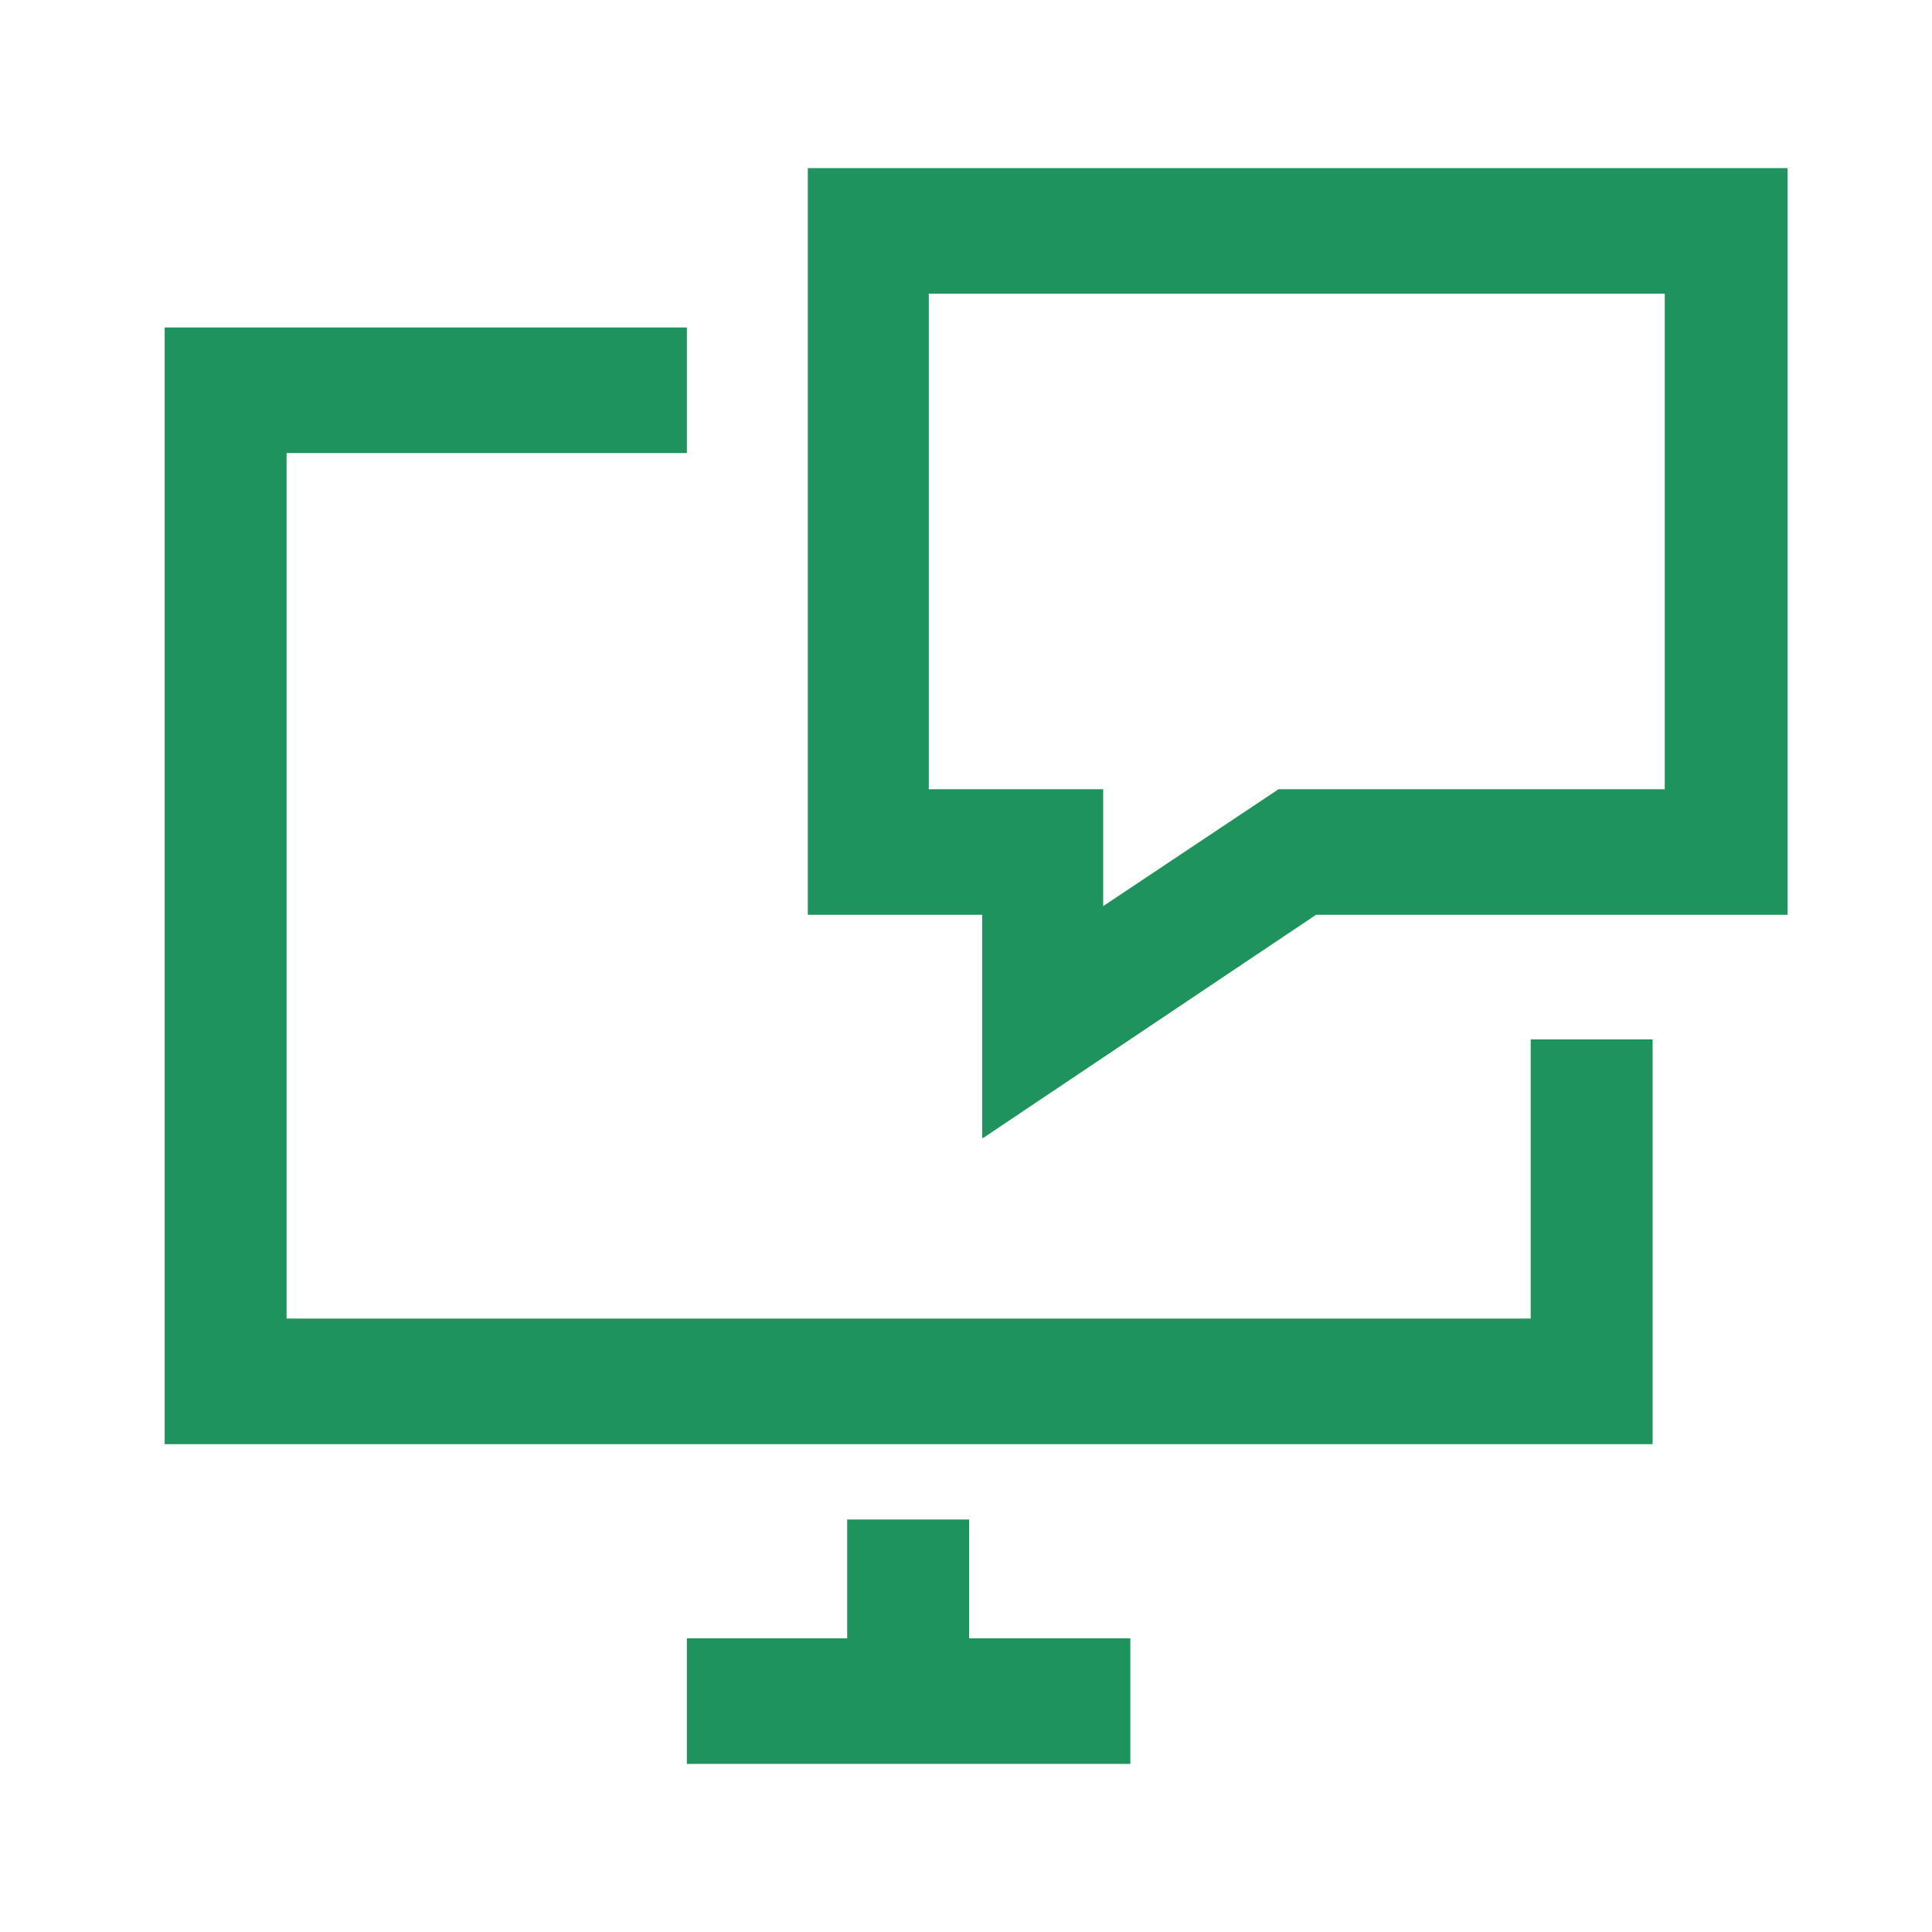 <svg width="34" height="34" viewBox="0 0 34 34" fill="none" xmlns="http://www.w3.org/2000/svg">
<path d="M29.083 25.415H2.898V5.763H12.088V7.973H5.043V23.205H26.938V18.292H29.083V25.415Z" fill="#1F935D"/>
<path d="M17.055 26.741H14.909V29.937H17.055V26.741Z" fill="#1F935D"/>
<path d="M19.892 28.832H12.088V31.042H19.892V28.832Z" fill="#1F935D"/>
<path d="M17.285 20.026V16.099H14.216V2.958H31.459V16.099H23.16L17.302 20.026H17.285ZM16.345 13.889H19.414V15.946L22.5 13.889H29.297V5.168H16.345V13.889Z" fill="#1F935D"/>
</svg>
